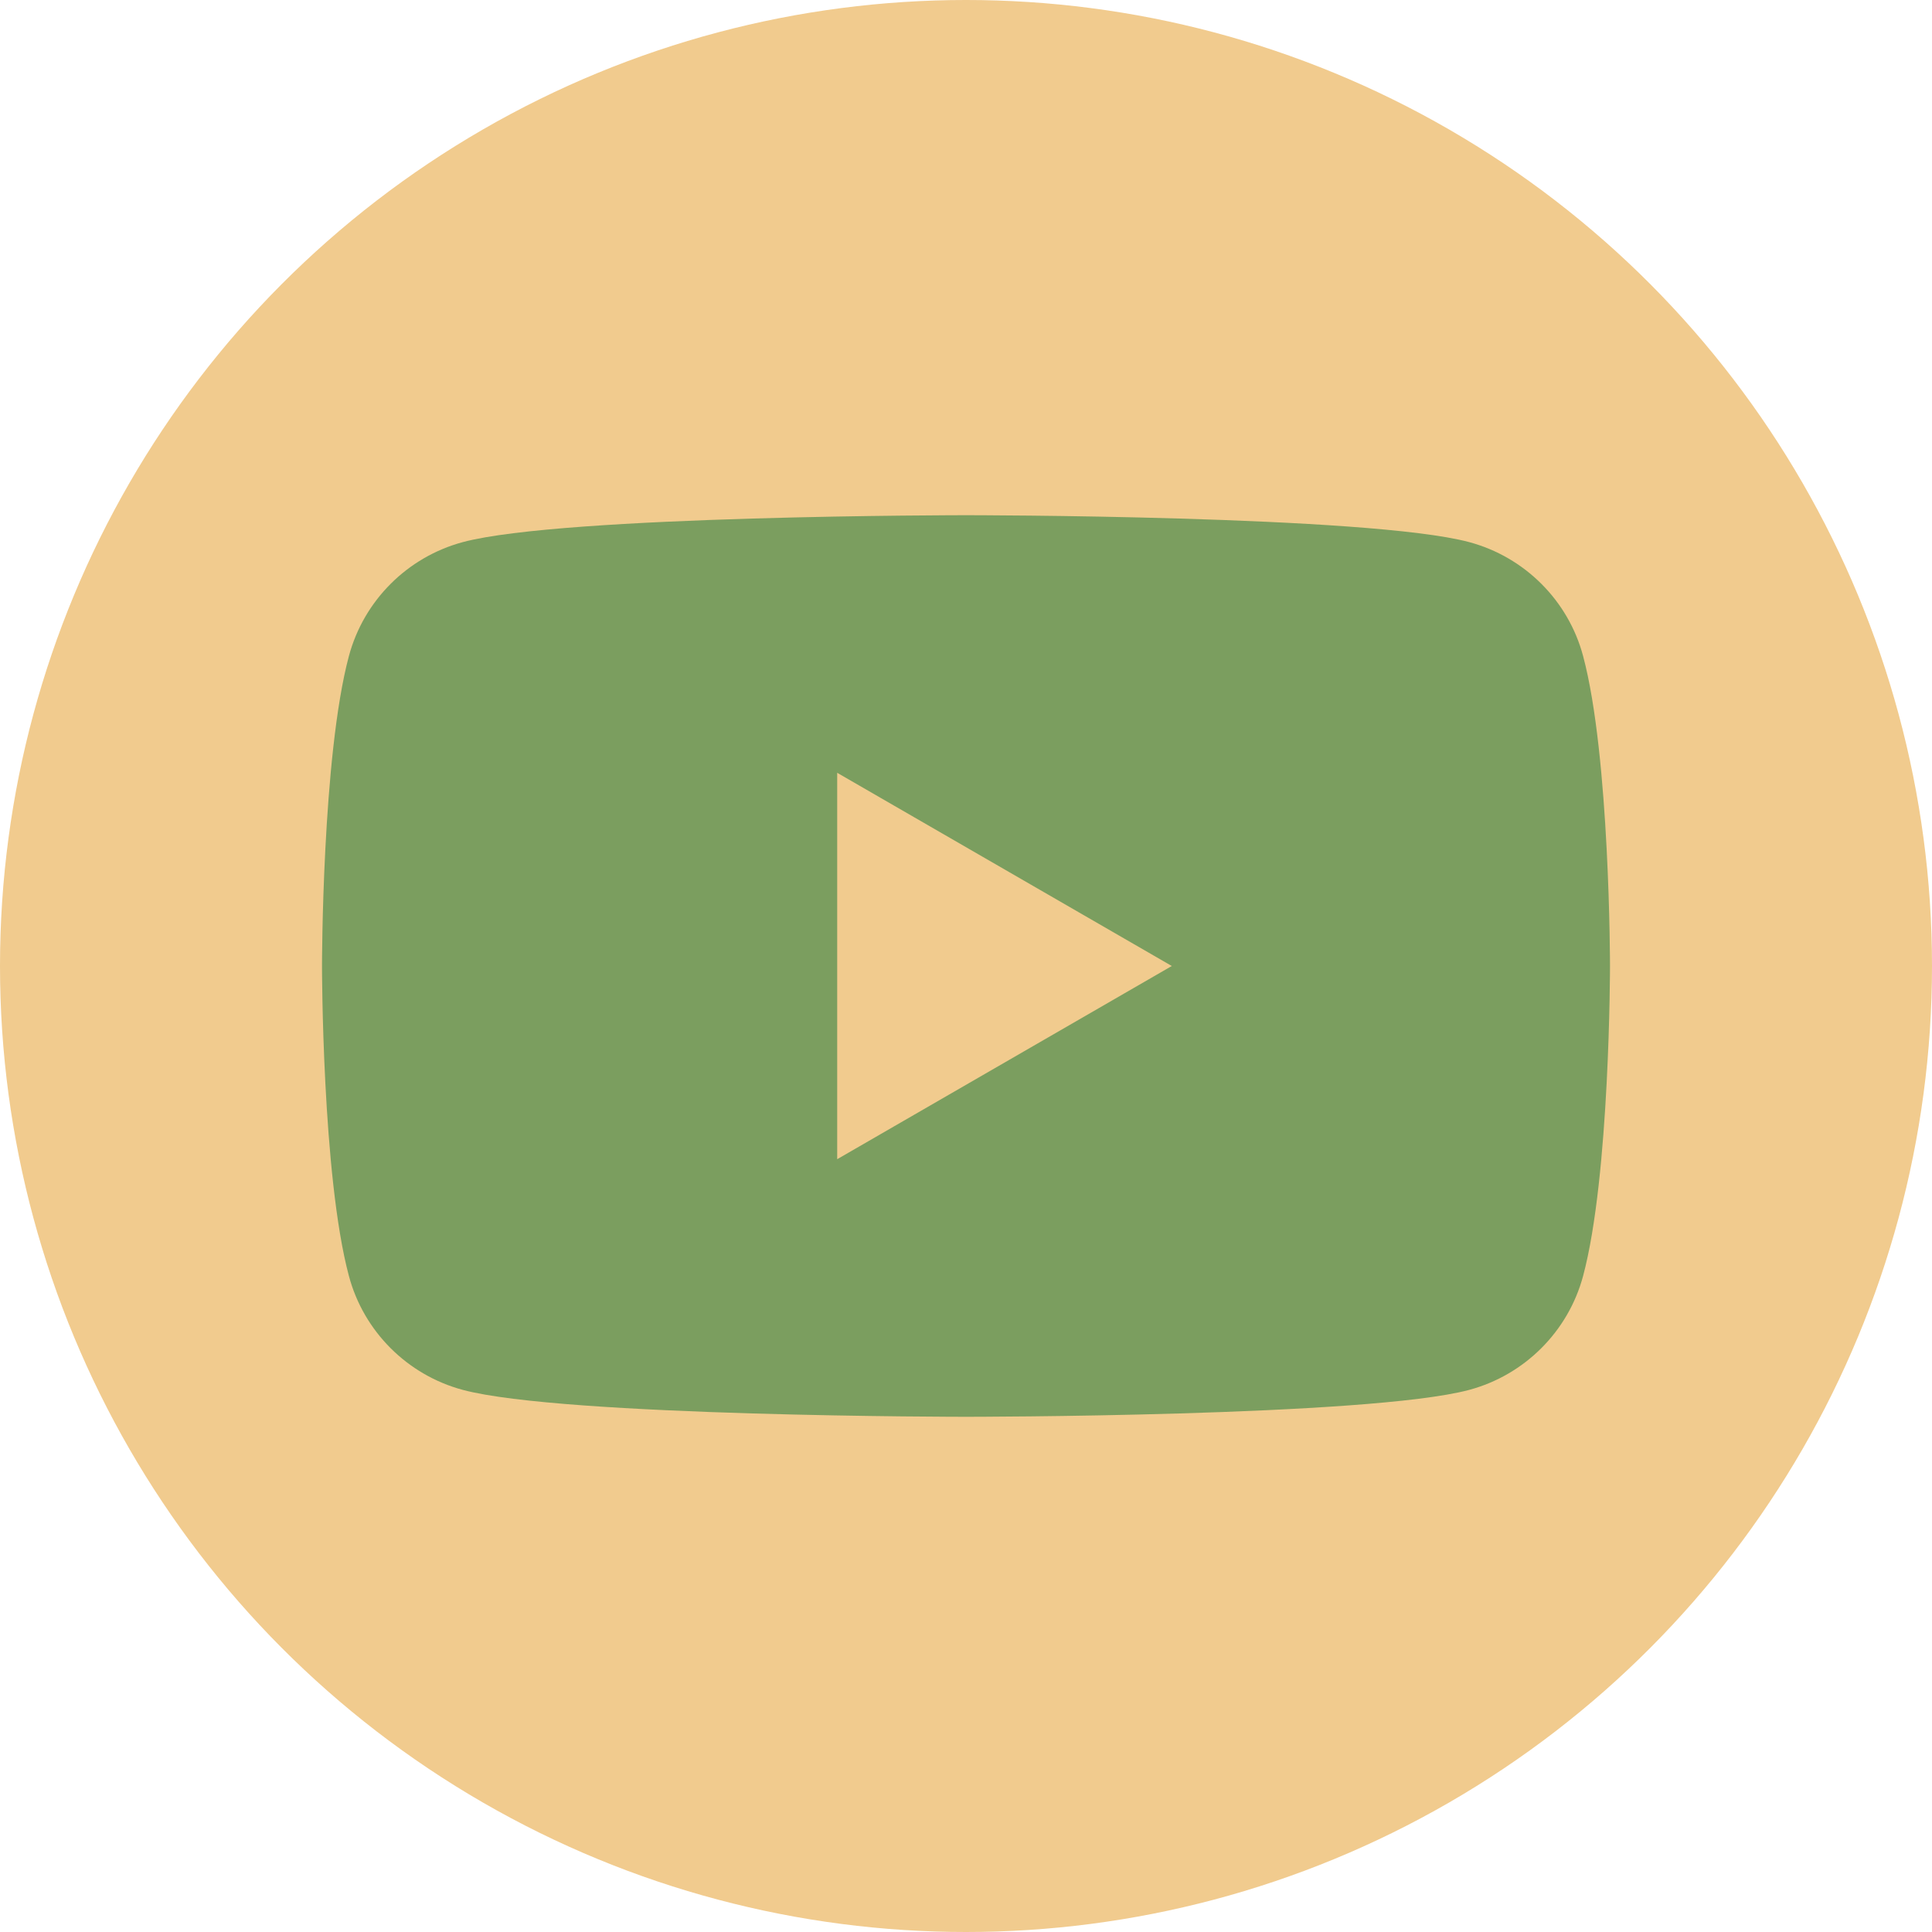 <svg xmlns="http://www.w3.org/2000/svg" id="Capa_2" viewBox="0 0 135 135"><defs><style>      .cls-1 {        fill: #f1cb8e;      }      .cls-2 {        fill: #7b9e5f;      }    </style></defs><g id="Graphic_Elements"><g><circle class="cls-1" cx="67.5" cy="67.5" r="67.5"></circle><path class="cls-2" d="M110.62,45.84c-1.03-3.87-4.08-6.92-7.96-7.96-7.02-1.88-35.16-1.88-35.16-1.88,0,0-28.14,0-35.16,1.88-3.87,1.04-6.92,4.08-7.96,7.96-1.88,7.02-1.88,21.66-1.88,21.66,0,0,0,14.64,1.88,21.66,1.03,3.87,4.08,6.92,7.96,7.96,7.02,1.88,35.16,1.88,35.16,1.88,0,0,28.14,0,35.16-1.88,3.87-1.04,6.92-4.08,7.96-7.96,1.88-7.02,1.88-21.66,1.88-21.66,0,0,0-14.64-1.88-21.66ZM58.5,81v-27l23.38,13.5-23.38,13.5Z"></path></g></g></svg>